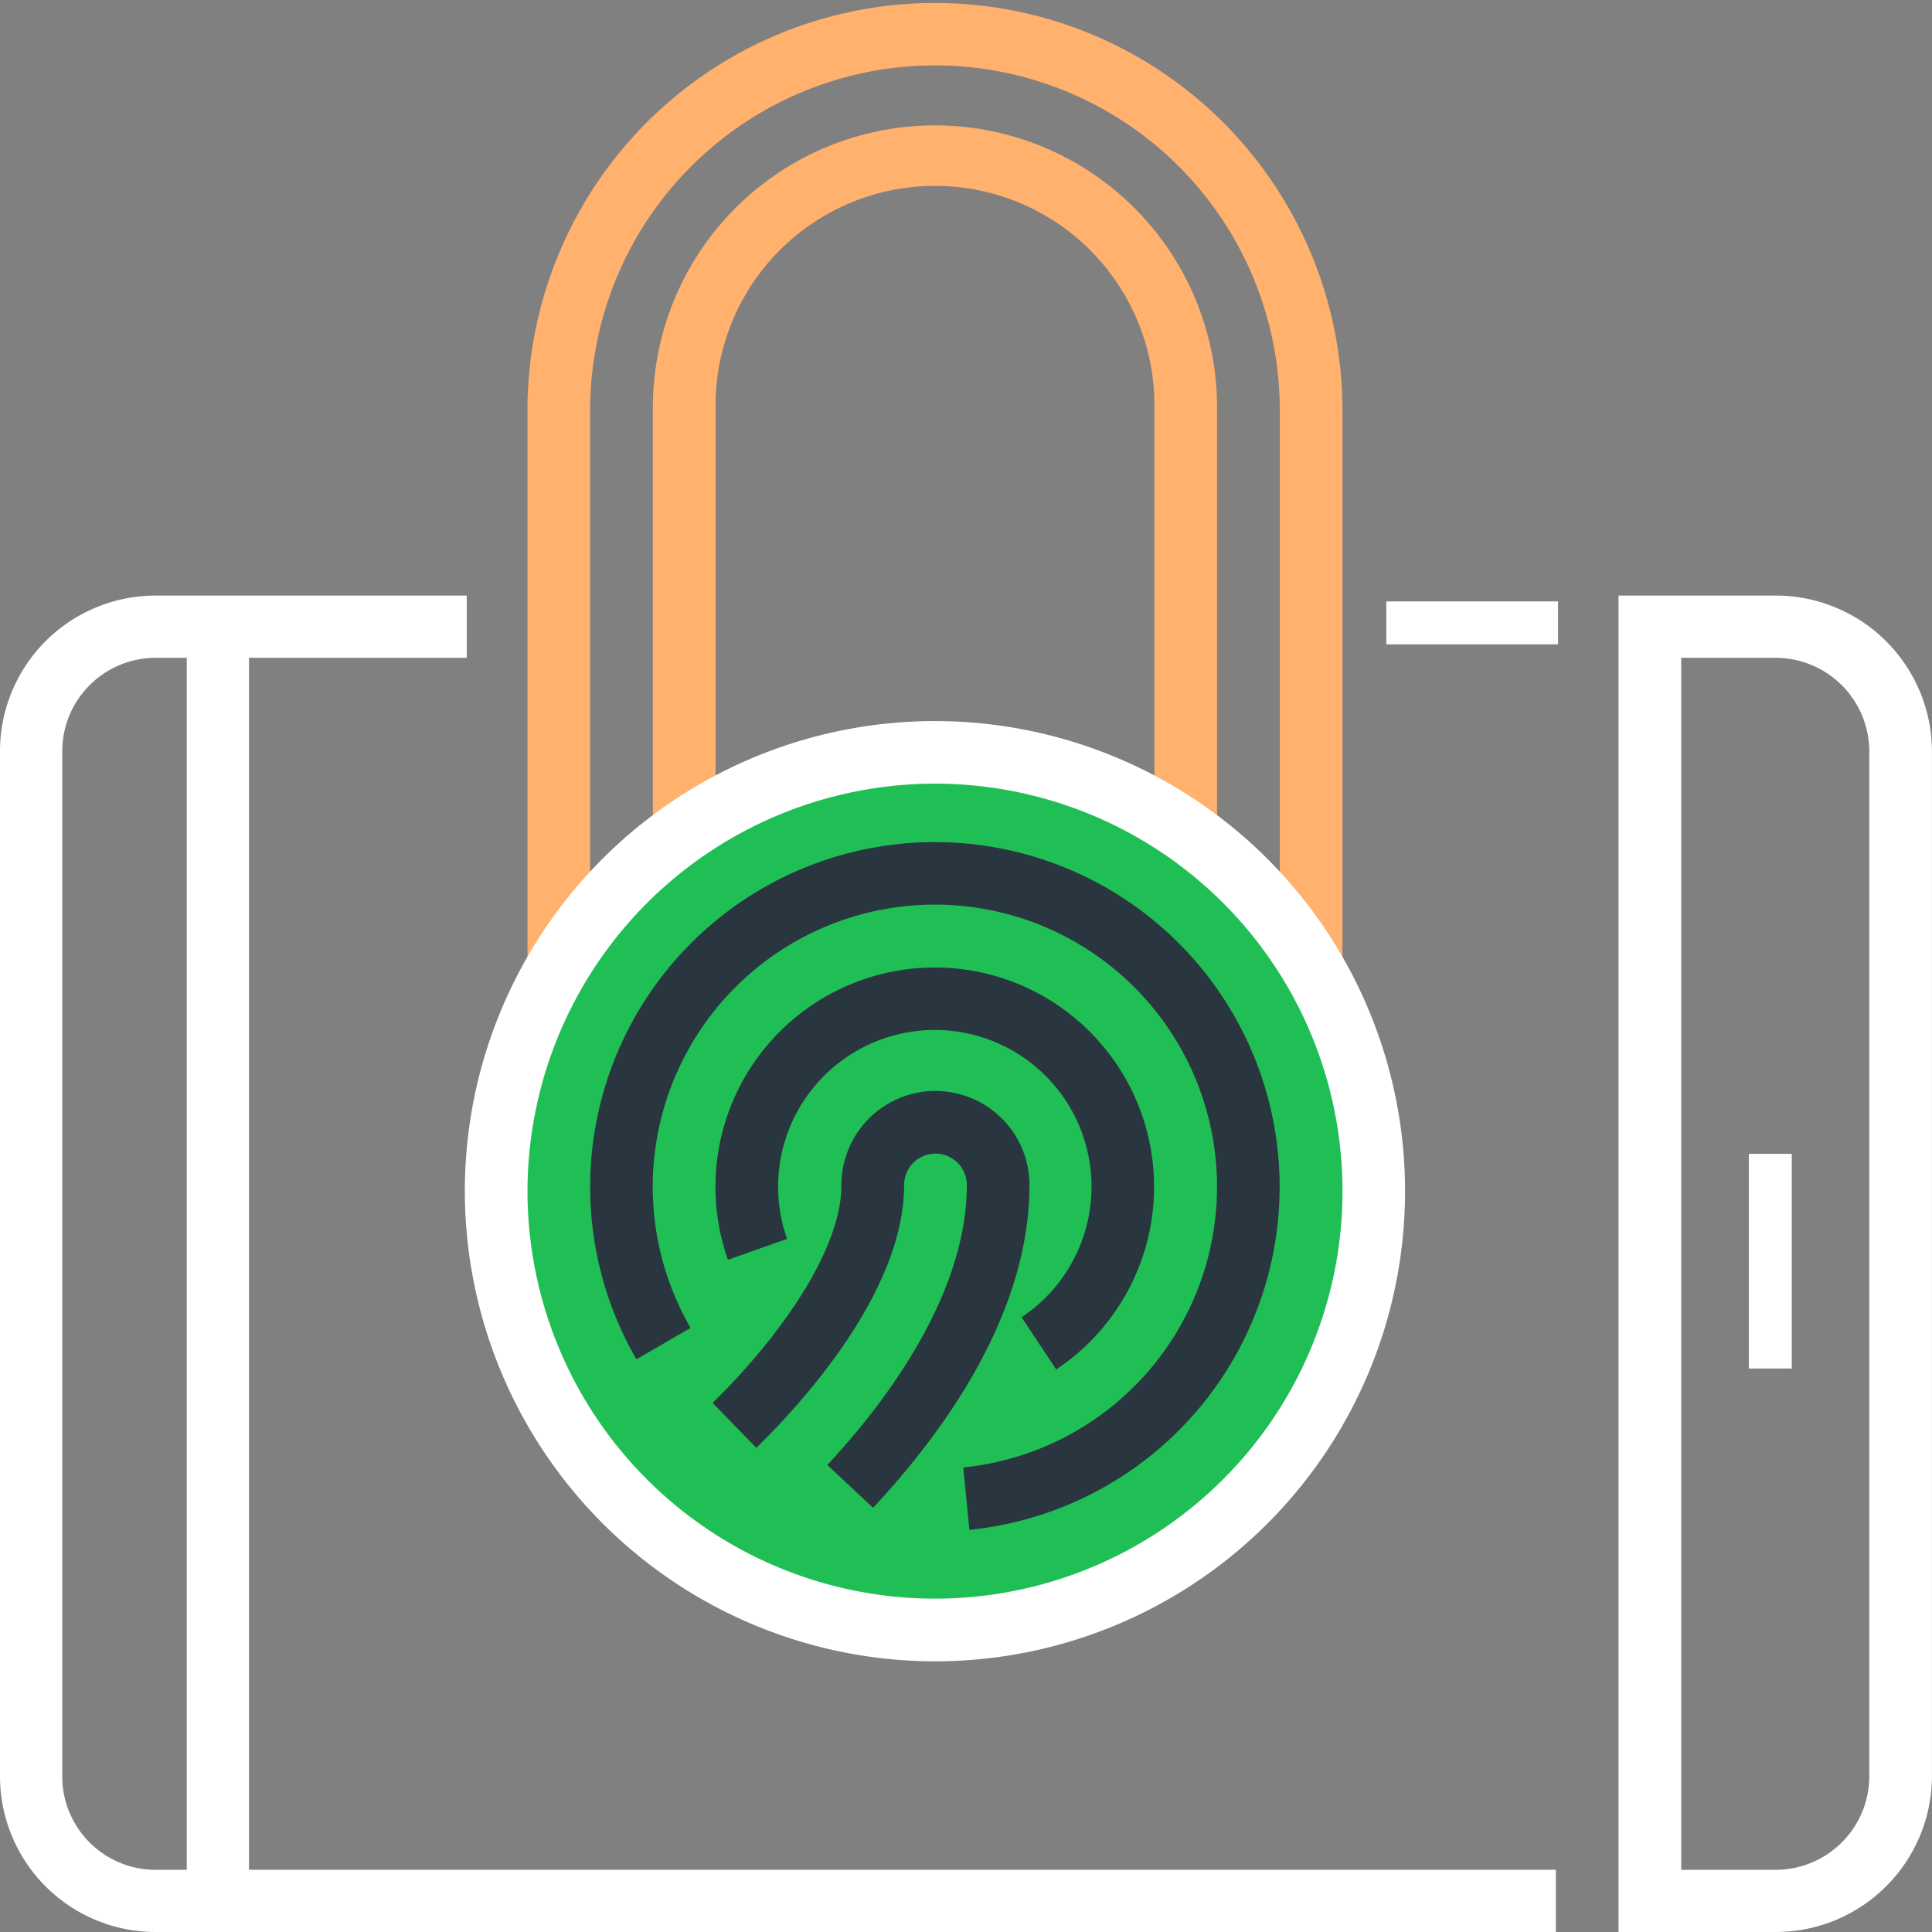 <svg xmlns="http://www.w3.org/2000/svg" width="90" height="90"><rect width="100%" height="100%" fill="#808080" stroke="none"/><g data-name="Group 545" transform="translate(-1035 -5054)"><ellipse data-name="Ellipse 55" cx="20" cy="20.5" rx="20" ry="20.5" transform="translate(1058.747 5088.64)" fill="#20bf55"/><path data-name="Path 3701" d="M1097.537 5099.266h-2.92v-26.283a16.063 16.063 0 0 0-32.125 0v26.283h-2.92v-26.283a18.983 18.983 0 0 1 37.965 0z" fill="#ffb16d"/><path data-name="Path 3702" d="M1091.697 5091.966h-2.92v-18.983a10.222 10.222 0 1 0-20.443 0v18.983h-2.921v-18.983a13.142 13.142 0 0 1 26.284 0z" fill="#ffb16d"/><path data-name="Path 3703" d="m1082.586 5115.361 1.616 2.433a10.217 10.217 0 1 0-15.291-5.106l2.754-.975a7.3 7.3 0 1 1 10.921 3.649z" fill="#2a363f"/><path data-name="Path 3704" d="m1064.645 5117.323 2.526-1.463a13.143 13.143 0 1 1 12.7 6.5l.288 2.906a16.059 16.059 0 1 0-15.513-7.945z" fill="#2a363f"/><path data-name="Path 3705" d="M1078.576 5104.82a4.386 4.386 0 0 0-4.381 4.381c0 3.167-3.1 7.321-6 10.153l2.038 2.091c2.071-2.021 6.885-7.256 6.885-12.244a1.46 1.46 0 1 1 2.92 0c0 5.3-4.073 10.446-6.5 13.043l2.133 1.995c3.323-3.556 7.286-9.049 7.286-15.037a4.386 4.386 0 0 0-4.381-4.382z" fill="#2a363f"/><path data-name="Path 3706" d="M1117.698 5081.744h-7.3V5144h7.3a7.278 7.278 0 0 0 7.3-7.239v-47.778a7.278 7.278 0 0 0-7.3-7.239zm4.381 55.017a4.367 4.367 0 0 1-4.381 4.343h-4.38v-56.46h4.38a4.367 4.367 0 0 1 4.381 4.343z" fill="#fff"/><path data-name="Rectangle 712" fill="#fff" d="M1099.58 5082.016h8v2h-8z"/><path data-name="Path 3707" d="M1046.6 5084.644h10.143v-2.9h-14.495a7.252 7.252 0 0 0-7.248 7.239v47.778a7.252 7.252 0 0 0 7.248 7.239h65.23v-2.9H1046.6zm-8.7 52.117v-47.778a4.351 4.351 0 0 1 4.348-4.339h1.452v56.46h-1.452a4.351 4.351 0 0 1-4.348-4.343z" fill="#fff"/><path data-name="Rectangle 713" fill="#fff" d="M1116.467 5107.751h2v10h-2z"/><path data-name="Path 3708" d="M1078.553 5131.391a21.9 21.9 0 1 0-21.9-21.906 21.928 21.928 0 0 0 21.9 21.906zm0-40.886a18.983 18.983 0 1 1-18.98 18.98 19 19 0 0 1 18.98-18.98z" fill="#fff"/></g></svg>